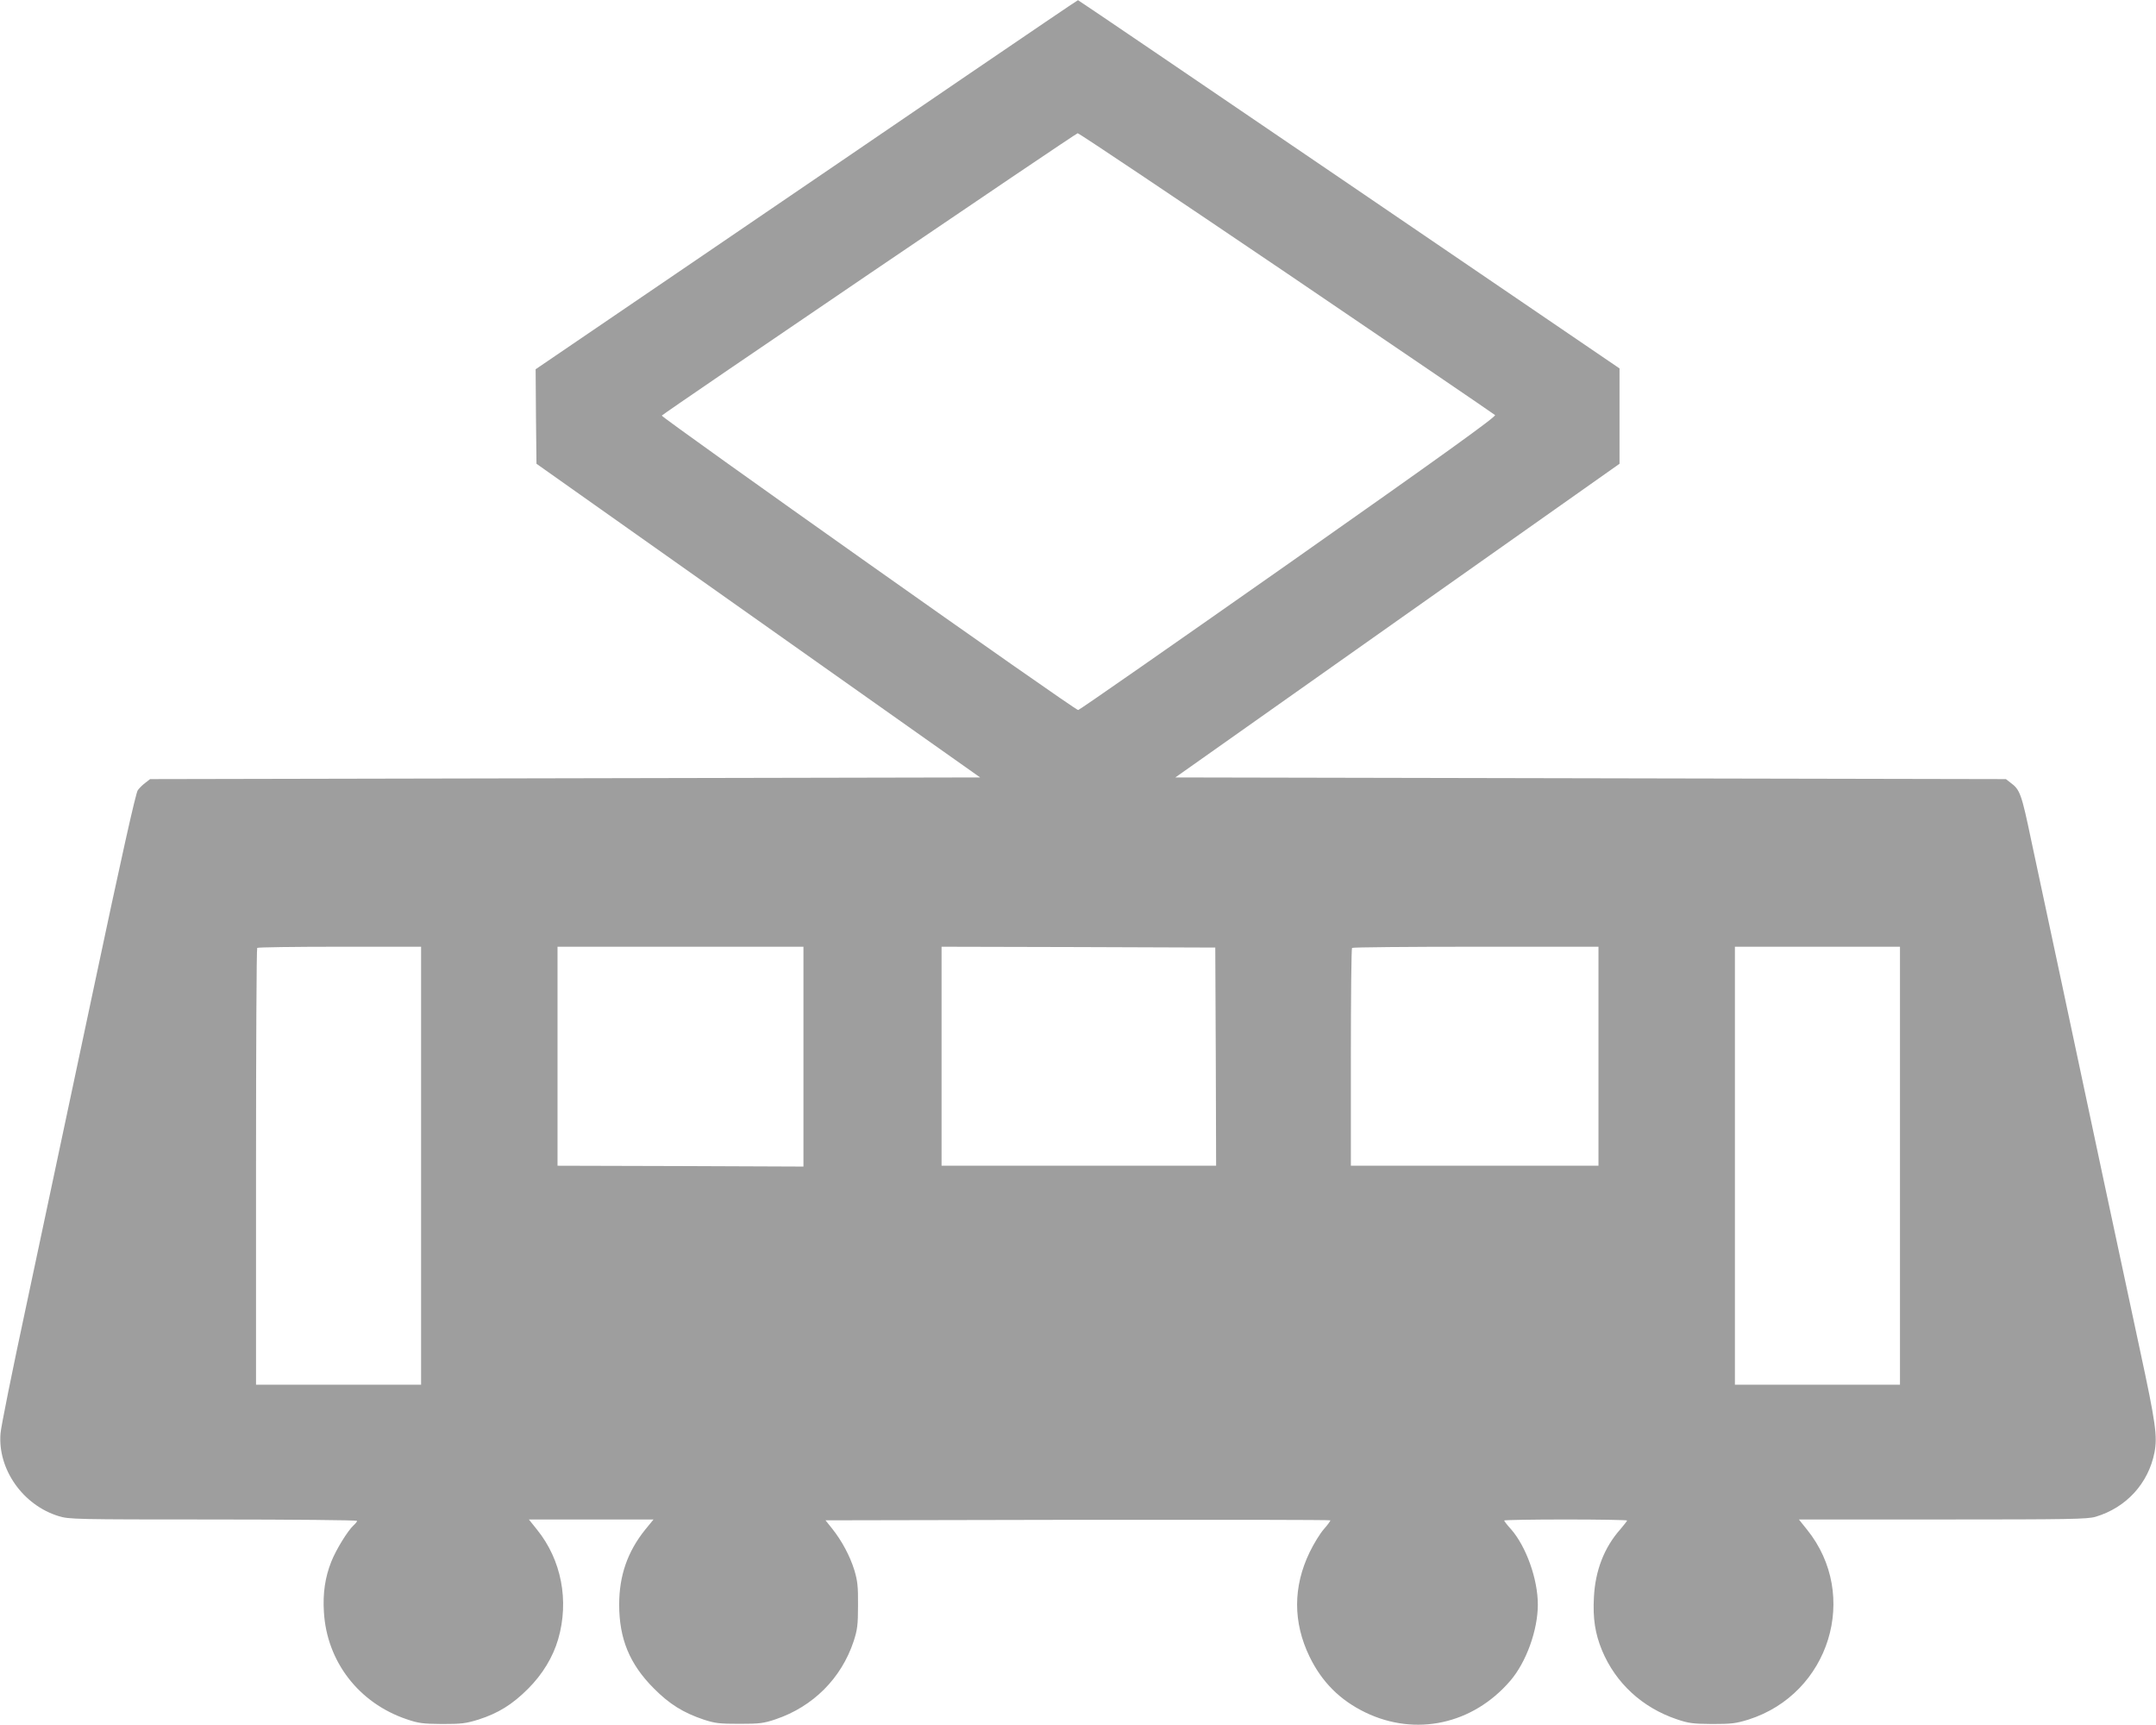 <?xml version="1.0" standalone="no"?>
<!DOCTYPE svg PUBLIC "-//W3C//DTD SVG 20010904//EN"
 "http://www.w3.org/TR/2001/REC-SVG-20010904/DTD/svg10.dtd">
<svg version="1.0" xmlns="http://www.w3.org/2000/svg"
 width="1280pt" height="1024pt" viewBox="0 0 1280 1024"
 preserveAspectRatio="xMidYMid meet">
<g transform="translate(0,1024) scale(0.1,-0.1)"
fill="#9e9e9e" stroke="none">
<path d="M5740 9792 c-360 -246 -1084 -739 -1608 -1096 l-952 -648 2 -280 3
-281 345 -244 c190 -134 782 -553 1317 -931 l972 -687 -2464 -5 -2464 -5 -27
-21 c-15 -11 -36 -31 -46 -45 -12 -16 -96 -391 -268 -1204 -138 -649 -316
-1488 -396 -1865 -81 -377 -149 -714 -151 -750 -17 -212 133 -425 345 -490 62
-19 94 -20 918 -20 470 0 854 -4 854 -8 0 -5 -10 -17 -22 -28 -33 -30 -103
-143 -131 -214 -37 -93 -51 -188 -44 -299 17 -294 207 -541 492 -637 70 -24
96 -27 210 -28 115 0 140 3 215 26 118 38 201 89 295 183 86 86 148 188 179
295 66 228 19 471 -126 650 l-48 60 370 0 370 0 -50 -61 c-105 -131 -154 -273
-154 -444 0 -202 61 -352 204 -496 94 -95 176 -146 298 -187 67 -22 94 -25
212 -25 120 0 144 3 215 27 222 75 390 243 463 463 22 68 26 96 26 213 1 114
-3 146 -22 210 -27 86 -74 173 -131 245 l-40 50 1496 3 c823 1 1498 0 1501 -3
2 -2 -15 -26 -38 -52 -23 -26 -61 -88 -85 -138 -99 -205 -99 -416 0 -620 73
-150 180 -257 330 -330 300 -145 639 -71 861 187 95 110 164 301 164 453 0
151 -69 344 -159 447 -23 25 -41 49 -41 52 0 3 164 6 365 6 201 0 365 -3 365
-6 0 -3 -18 -26 -40 -52 -96 -108 -149 -245 -157 -403 -7 -127 7 -216 48 -316
81 -194 239 -340 444 -409 70 -24 96 -27 210 -28 115 0 140 3 215 26 482 153
663 738 348 1128 l-48 60 853 0 c756 0 860 2 908 16 182 54 314 198 350 382
18 96 8 171 -86 607 -47 220 -144 675 -216 1010 -71 336 -184 864 -250 1175
-66 311 -147 688 -179 838 -59 282 -67 304 -124 346 l-27 21 -2466 5 -2465 5
1318 931 1319 931 0 283 0 283 -1605 1093 c-883 601 -1607 1093 -1610 1093 -3
0 -300 -202 -660 -447z m1898 -1173 c675 -458 1232 -837 1238 -843 9 -8 -312
-239 -1225 -881 -681 -478 -1243 -870 -1250 -870 -21 0 -2480 1740 -2472 1748
21 21 2458 1676 2469 1676 7 1 565 -373 1240 -830z m-5138 -5299 l0 -1300
-490 0 -490 0 0 1293 c0 712 3 1297 7 1300 3 4 224 7 490 7 l483 0 0 -1300z
m2270 648 l0 -653 -730 3 -730 2 0 650 0 650 730 0 730 0 0 -652z m2448 0 l2
-648 -815 0 -815 0 0 650 0 650 813 -2 812 -3 3 -647z m2272 2 l0 -650 -735 0
-735 0 0 643 c0 354 3 647 7 650 3 4 334 7 735 7 l728 0 0 -650z m1790 -650
l0 -1300 -490 0 -490 0 0 1300 0 1300 490 0 490 0 0 -1300z"/>
</g>
</svg>
